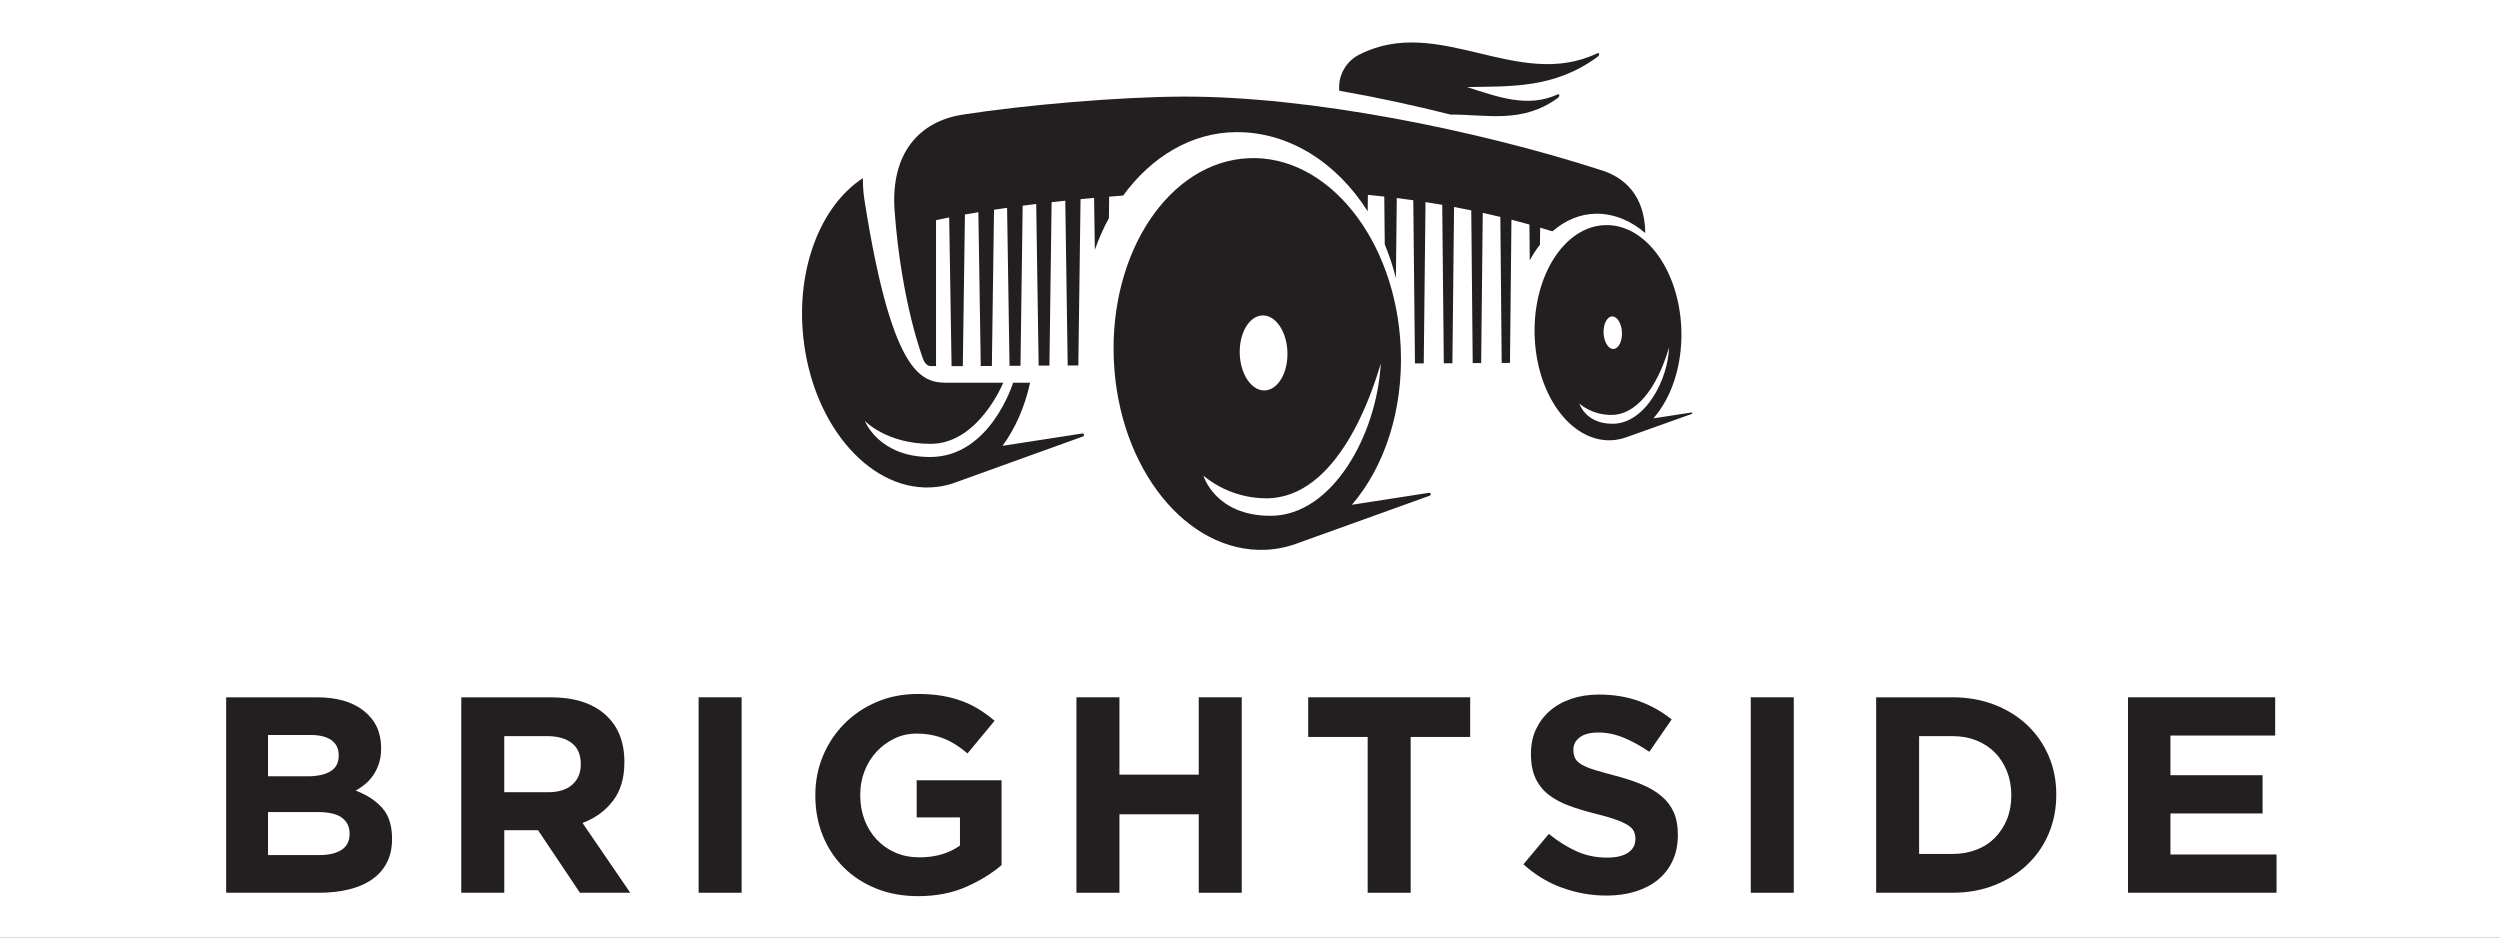 <?xml version="1.0" encoding="UTF-8" standalone="no"?>
<!DOCTYPE svg PUBLIC "-//W3C//DTD SVG 1.1//EN" "http://www.w3.org/Graphics/SVG/1.1/DTD/svg11.dtd">
<svg width="100%" height="100%" viewBox="0 0 200 75" version="1.1" xmlns="http://www.w3.org/2000/svg" xmlns:xlink="http://www.w3.org/1999/xlink" xml:space="preserve" xmlns:serif="http://www.serif.com/" style="fill-rule:evenodd;clip-rule:evenodd;stroke-linejoin:round;stroke-miterlimit:2;">
    <rect x="0" y="0" width="200" height="75" fill="#808080" stroke="none"/>
    <g transform="matrix(1.044,0,0,1,0.044,0)">
        <rect x="-0.989" y="-4.547" width="196.713" height="94.856" style="fill:white;"/>
    </g>
    <g transform="matrix(1,0,0,1,-1.846,0.644)">
        <g transform="matrix(0.282,0,0,0.282,19.939,2.753)">
            <path d="M347.37,20.46C357.49,20.39 367.6,23.14 377.72,15.78C378.45,15.25 378.33,14.41 377.58,14.8C369.06,18.65 360.54,15.35 352.02,12.66C364.34,12.38 376.67,13.15 388.99,4.11C389.75,3.63 389.65,2.74 388.88,3.11C366.47,13.76 344.06,-7.91 321.65,3.35C317.78,5.19 315.36,9.32 315.78,13.7C326.57,15.58 337.23,17.91 347.36,20.46L347.37,20.46Z" style="fill:rgb(35,31,32);fill-rule:nonzero;"/>
        </g>
        <g transform="matrix(0.282,0,0,0.282,19.939,2.753)">
            <path d="M242.86,110.93L220.23,114.43C223.85,109.55 226.56,103.42 228.06,96.54L223.24,96.54C223.24,96.54 216.81,117.6 199.71,117.6C185.09,117.6 181.2,107.37 181.2,107.37C181.2,107.37 187.3,113.87 199.85,113.87C213.43,113.87 220.44,96.54 220.44,96.54L205.37,96.54C198.11,96.54 189.31,96.85 181.1,44.86C180.74,42.55 180.62,40.47 180.62,38.49C168.75,46.24 161.59,64.04 163.75,83.86C166.5,109.15 183.35,128.07 201.39,126.11C203.16,125.92 204.87,125.52 206.52,124.95L243.07,111.77C243.56,111.58 243.44,110.86 242.85,110.94L242.86,110.93Z" style="fill:rgb(35,31,32);fill-rule:nonzero;"/>
        </g>
        <g transform="matrix(0.282,0,0,0.282,19.939,2.753)">
            <path d="M341.21,127.76L319.35,131.15C328.5,120.56 334,104.44 333.21,86.58C331.85,55.9 312.53,31.84 290.06,32.83C267.58,33.82 250.46,59.5 251.82,90.17C253.18,120.85 272.5,144.91 294.97,143.92C298.4,143.77 301.69,142.98 304.82,141.75L341.37,128.6C341.94,128.38 341.76,127.68 341.21,127.76ZM293.98,77.44C297.72,77.32 300.89,81.99 301.07,87.86C301.25,93.73 298.37,98.59 294.63,98.71C290.89,98.83 287.72,94.16 287.54,88.29C287.36,82.42 290.24,77.56 293.98,77.44ZM296.28,134.28C280.5,134.28 277.23,122.85 277.23,122.85C277.23,122.85 284.08,129.32 295.06,129.32C315.64,129.32 325.33,98.71 327.54,91.06C326.5,111.06 313.93,134.28 296.28,134.28Z" style="fill:rgb(35,31,32);fill-rule:nonzero;"/>
        </g>
        <g transform="matrix(0.282,0,0,0.282,19.939,2.753)">
            <path d="M415.7,104.97L404.88,106.64C409.91,100.96 413.06,91.95 412.83,81.84C412.43,64.98 402.79,51.54 391.29,51.81C379.79,52.08 370.79,65.97 371.19,82.83C371.59,99.69 381.23,113.13 392.73,112.86C394.41,112.82 396.02,112.46 397.57,111.87L415.78,105.38C416.04,105.29 415.93,104.93 415.7,104.96L415.7,104.97ZM393.16,77.72C394.6,77.66 395.86,79.67 395.97,82.22C396.08,84.77 395.01,86.89 393.57,86.95C392.13,87.01 390.87,85 390.76,82.45C390.65,79.9 391.72,77.78 393.16,77.72ZM393.28,108.17C385.56,108.17 383.9,102.43 383.9,102.43C383.9,102.43 387.2,105.67 393.03,105.67C399.67,105.67 405.78,98.64 409.32,86.54C409.05,95.54 402.65,108.17 393.28,108.17Z" style="fill:rgb(35,31,32);fill-rule:nonzero;"/>
        </g>
        <g transform="matrix(0.282,0,0,0.282,19.939,2.753)">
            <path d="M375.93,53.5C374.92,53.18 373.86,52.86 372.76,52.53L372.71,57.37C371.65,58.72 370.68,60.2 369.81,61.79L369.72,51.65C368.11,51.2 366.4,50.74 364.62,50.28L364.2,90.92L361.85,90.92L361.47,49.49C359.86,49.1 358.21,48.71 356.48,48.33L356.03,90.96L353.63,90.96L353.22,47.63C351.63,47.3 350.01,46.98 348.34,46.67L347.87,91.01L345.43,91.01L344.98,46.06C343.43,45.79 341.85,45.53 340.24,45.28L339.74,91.05L337.25,91.05L336.77,44.76C335.24,44.54 333.68,44.33 332.09,44.13L331.84,66.87C331.01,63.52 329.94,60.32 328.68,57.28L328.54,43.72C327.01,43.55 325.46,43.39 323.89,43.24L323.84,47.9C315.08,34.06 301.52,25.4 286.66,25.44C273.85,25.47 262.45,32.47 254.44,43.46L254.44,43.44C253.1,43.54 251.79,43.64 250.5,43.74L250.42,49.83C248.88,52.66 247.55,55.67 246.43,58.83L246.22,44.1C244.91,44.22 243.63,44.33 242.38,44.45L241.75,91.63L238.73,91.63L238.05,44.89C236.73,45.03 235.43,45.17 234.17,45.31L233.55,91.68L230.49,91.68L229.8,45.82C228.47,45.98 227.2,46.15 225.96,46.31L225.34,91.73L222.23,91.73L221.54,46.91C220.24,47.09 219.01,47.28 217.83,47.46L217.22,91.78L214.07,91.78L213.39,48.16C212.01,48.39 210.73,48.61 209.58,48.81L208.98,91.82L205.79,91.82L205.11,49.64C202.65,50.12 201.38,50.42 201.38,50.42L201.38,91.81L199.85,91.81C198.96,91.81 198.13,91.01 197.68,89.71C197.68,89.71 191.56,73.9 189.63,47.8C188.42,31.45 196.62,22.39 208.89,20.48C226.72,17.71 253.37,15.42 271.43,15.36C307.3,15.23 354.74,24.81 390.32,36.3C396.64,38.34 402.44,43.32 402.59,54.08C398.56,50.59 393.81,48.59 388.81,48.58C384.19,48.58 379.91,50.41 376.28,53.56L375.94,53.45L375.93,53.5Z" style="fill:rgb(35,31,32);fill-rule:nonzero;"/>
        </g>
        <g transform="matrix(0.282,0,0,0.282,19.939,2.753)">
            <path d="M45.59,232.67C44.61,234.57 43.22,236.16 41.4,237.42C39.58,238.69 37.39,239.64 34.84,240.27C32.29,240.9 29.45,241.22 26.34,241.22L0,241.22L0,185.77L25.7,185.77C31.39,185.77 35.86,187.06 39.1,189.65C42.34,192.24 43.96,195.72 43.96,200.11L43.96,200.27C43.96,201.85 43.76,203.25 43.37,204.47C42.98,205.69 42.45,206.78 41.8,207.76C41.14,208.74 40.38,209.6 39.52,210.33C38.65,211.07 37.72,211.7 36.73,212.23C39.94,213.45 42.46,215.1 44.3,217.18C46.14,219.27 47.06,222.16 47.06,225.85L47.06,226.01C47.06,228.55 46.57,230.76 45.6,232.66L45.59,232.67ZM31.92,202.17C31.92,200.32 31.23,198.91 29.86,197.93C28.49,196.95 26.51,196.46 23.92,196.46L11.88,196.46L11.88,208.18L23.13,208.18C25.82,208.18 27.96,207.72 29.55,206.79C31.13,205.87 31.93,204.37 31.93,202.31L31.93,202.15L31.92,202.17ZM35.01,224.35C35.01,222.5 34.3,221.04 32.87,219.95C31.44,218.87 29.15,218.33 25.98,218.33L11.88,218.33L11.88,230.53L26.38,230.53C29.07,230.53 31.19,230.04 32.72,229.06C34.25,228.08 35.02,226.56 35.02,224.51L35.02,224.35L35.01,224.35Z" style="fill:rgb(35,31,32);fill-rule:nonzero;"/>
        </g>
        <g transform="matrix(0.282,0,0,0.282,19.939,2.753)">
            <path d="M100.36,241.22L88.48,223.48L78.9,223.48L78.9,241.22L66.7,241.22L66.7,185.77L92.05,185.77C98.65,185.77 103.79,187.38 107.46,190.6C111.13,193.82 112.97,198.31 112.97,204.07L112.97,204.23C112.97,208.72 111.87,212.38 109.68,215.2C107.49,218.03 104.62,220.1 101.09,221.42L114.64,241.22L100.36,241.22ZM100.6,204.7C100.6,202.06 99.75,200.08 98.06,198.76C96.37,197.44 94.02,196.78 91.01,196.78L78.89,196.78L78.89,212.7L91.25,212.7C94.26,212.7 96.57,211.99 98.18,210.56C99.79,209.13 100.6,207.23 100.6,204.86L100.6,204.7Z" style="fill:rgb(35,31,32);fill-rule:nonzero;"/>
        </g>
        <g transform="matrix(0.282,0,0,0.282,19.939,2.753)">
            <rect x="134.03" y="185.77" width="12.2" height="55.45" style="fill:rgb(35,31,32);fill-rule:nonzero;"/>
        </g>
        <g transform="matrix(0.282,0,0,0.282,19.939,2.753)">
            <path d="M209.8,239.6C205.87,241.32 201.36,242.18 196.29,242.18C191.96,242.18 188.01,241.47 184.45,240.04C180.89,238.61 177.82,236.63 175.26,234.1C172.7,231.57 170.71,228.56 169.28,225.07C167.85,221.58 167.14,217.78 167.14,213.66L167.14,213.5C167.14,209.54 167.87,205.83 169.32,202.37C170.77,198.91 172.79,195.87 175.38,193.26C177.97,190.65 181.03,188.59 184.57,187.08C188.11,185.58 191.99,184.82 196.21,184.82C198.69,184.82 200.95,184.99 202.98,185.33C205.01,185.67 206.9,186.16 208.64,186.8C210.38,187.43 212.02,188.23 213.55,189.18C215.08,190.13 216.56,191.21 217.99,192.43L210.31,201.7C209.25,200.8 208.2,200.01 207.14,199.32C206.08,198.63 204.99,198.05 203.85,197.58C202.71,197.1 201.49,196.74 200.17,196.47C198.85,196.21 197.4,196.07 195.81,196.07C193.59,196.07 191.52,196.53 189.59,197.46C187.66,198.39 185.97,199.63 184.52,201.19C183.07,202.75 181.93,204.58 181.11,206.67C180.29,208.76 179.88,211 179.88,213.38L179.88,213.54C179.88,216.08 180.29,218.42 181.11,220.57C181.93,222.71 183.09,224.58 184.6,226.17C186.1,227.76 187.87,228.99 189.91,229.86C191.94,230.73 194.2,231.17 196.68,231.17C201.22,231.17 205.05,230.05 208.17,227.82L208.17,219.84L195.89,219.84L195.89,209.3L219.97,209.3L219.97,233.38C217.12,235.81 213.72,237.88 209.79,239.6L209.8,239.6Z" style="fill:rgb(35,31,32);fill-rule:nonzero;"/>
        </g>
        <g transform="matrix(0.282,0,0,0.282,19.939,2.753)">
            <path d="M275.91,241.22L275.91,218.96L253.41,218.96L253.41,241.22L241.21,241.22L241.21,185.77L253.41,185.77L253.41,207.71L275.91,207.71L275.91,185.77L288.11,185.77L288.11,241.22L275.91,241.22Z" style="fill:rgb(35,31,32);fill-rule:nonzero;"/>
        </g>
        <g transform="matrix(0.282,0,0,0.282,19.939,2.753)">
            <path d="M336.03,197.02L336.03,241.22L323.83,241.22L323.83,197.02L306.96,197.02L306.96,185.77L352.91,185.77L352.91,197.02L336.03,197.02Z" style="fill:rgb(35,31,32);fill-rule:nonzero;"/>
        </g>
        <g transform="matrix(0.282,0,0,0.282,19.939,2.753)">
            <path d="M410.34,232.15C409.34,234.29 407.95,236.09 406.17,237.54C404.38,238.99 402.26,240.1 399.78,240.87C397.3,241.64 394.56,242.02 391.55,242.02C387.32,242.02 383.18,241.29 379.11,239.84C375.04,238.39 371.35,236.16 368.02,233.15L375.23,224.52C377.77,226.58 380.37,228.22 383.03,229.43C385.7,230.65 388.61,231.25 391.78,231.25C394.32,231.25 396.28,230.79 397.68,229.86C399.08,228.94 399.78,227.66 399.78,226.02L399.78,225.86C399.78,225.07 399.63,224.37 399.34,223.76C399.05,223.15 398.49,222.59 397.67,222.06C396.85,221.53 395.71,221 394.25,220.48C392.79,219.95 390.9,219.4 388.57,218.82C385.76,218.13 383.22,217.37 380.95,216.52C378.67,215.68 376.74,214.63 375.15,213.39C373.56,212.15 372.33,210.6 371.46,208.76C370.59,206.91 370.15,204.61 370.15,201.87L370.15,201.71C370.15,199.18 370.62,196.89 371.57,194.86C372.52,192.83 373.84,191.07 375.54,189.59C377.25,188.11 379.28,186.98 381.65,186.18C384.02,185.39 386.63,184.99 389.48,184.99C393.55,184.99 397.28,185.6 400.69,186.81C404.1,188.03 407.23,189.77 410.08,192.04L403.74,201.23C401.26,199.54 398.83,198.21 396.45,197.23C394.07,196.25 391.7,195.76 389.32,195.76C386.94,195.76 385.16,196.22 383.97,197.15C382.78,198.07 382.19,199.22 382.19,200.6L382.19,200.76C382.19,201.66 382.36,202.44 382.71,203.1C383.05,203.76 383.67,204.35 384.58,204.88C385.48,205.41 386.71,205.91 388.27,206.38C389.83,206.86 391.8,207.41 394.19,208.04C397,208.78 399.5,209.61 401.7,210.54C403.9,211.46 405.75,212.57 407.26,213.87C408.77,215.16 409.91,216.68 410.68,218.43C411.45,220.18 411.83,222.26 411.83,224.69L411.83,224.85C411.83,227.6 411.33,230.04 410.33,232.18L410.34,232.15Z" style="fill:rgb(35,31,32);fill-rule:nonzero;"/>
        </g>
        <g transform="matrix(0.282,0,0,0.282,19.939,2.753)">
            <rect x="432.51" y="185.77" width="12.2" height="55.45" style="fill:rgb(35,31,32);fill-rule:nonzero;"/>
        </g>
        <g transform="matrix(0.282,0,0,0.282,19.939,2.753)">
            <path d="M517.04,224.43C515.61,227.81 513.59,230.74 510.98,233.22C508.37,235.7 505.25,237.66 501.63,239.08C498.01,240.51 494.04,241.22 489.71,241.22L468.08,241.22L468.08,185.77L489.71,185.77C494.04,185.77 498.01,186.47 501.63,187.87C505.25,189.27 508.36,191.21 510.98,193.69C513.59,196.17 515.61,199.09 517.04,202.44C518.47,205.79 519.18,209.42 519.18,213.33L519.18,213.49C519.18,217.4 518.47,221.04 517.04,224.42L517.04,224.43ZM506.42,213.5C506.42,211.07 506.01,208.83 505.19,206.77C504.37,204.71 503.24,202.94 501.78,201.46C500.33,199.98 498.57,198.83 496.51,198.01C494.45,197.19 492.18,196.78 489.7,196.78L480.27,196.78L480.27,230.21L489.7,230.21C492.18,230.21 494.45,229.81 496.51,229.02C498.57,228.23 500.32,227.09 501.78,225.61C503.23,224.13 504.37,222.39 505.19,220.38C506.01,218.37 506.42,216.13 506.42,213.65L506.42,213.49L506.42,213.5Z" style="fill:rgb(35,31,32);fill-rule:nonzero;"/>
        </g>
        <g transform="matrix(0.282,0,0,0.282,19.939,2.753)">
            <path d="M539.53,241.22L539.53,185.77L581.28,185.77L581.28,196.62L551.57,196.62L551.57,207.87L577.71,207.87L577.71,218.72L551.57,218.72L551.57,230.36L581.67,230.36L581.67,241.21L539.53,241.21L539.53,241.22Z" style="fill:rgb(35,31,32);fill-rule:nonzero;"/>
        </g>
    </g>
</svg>
